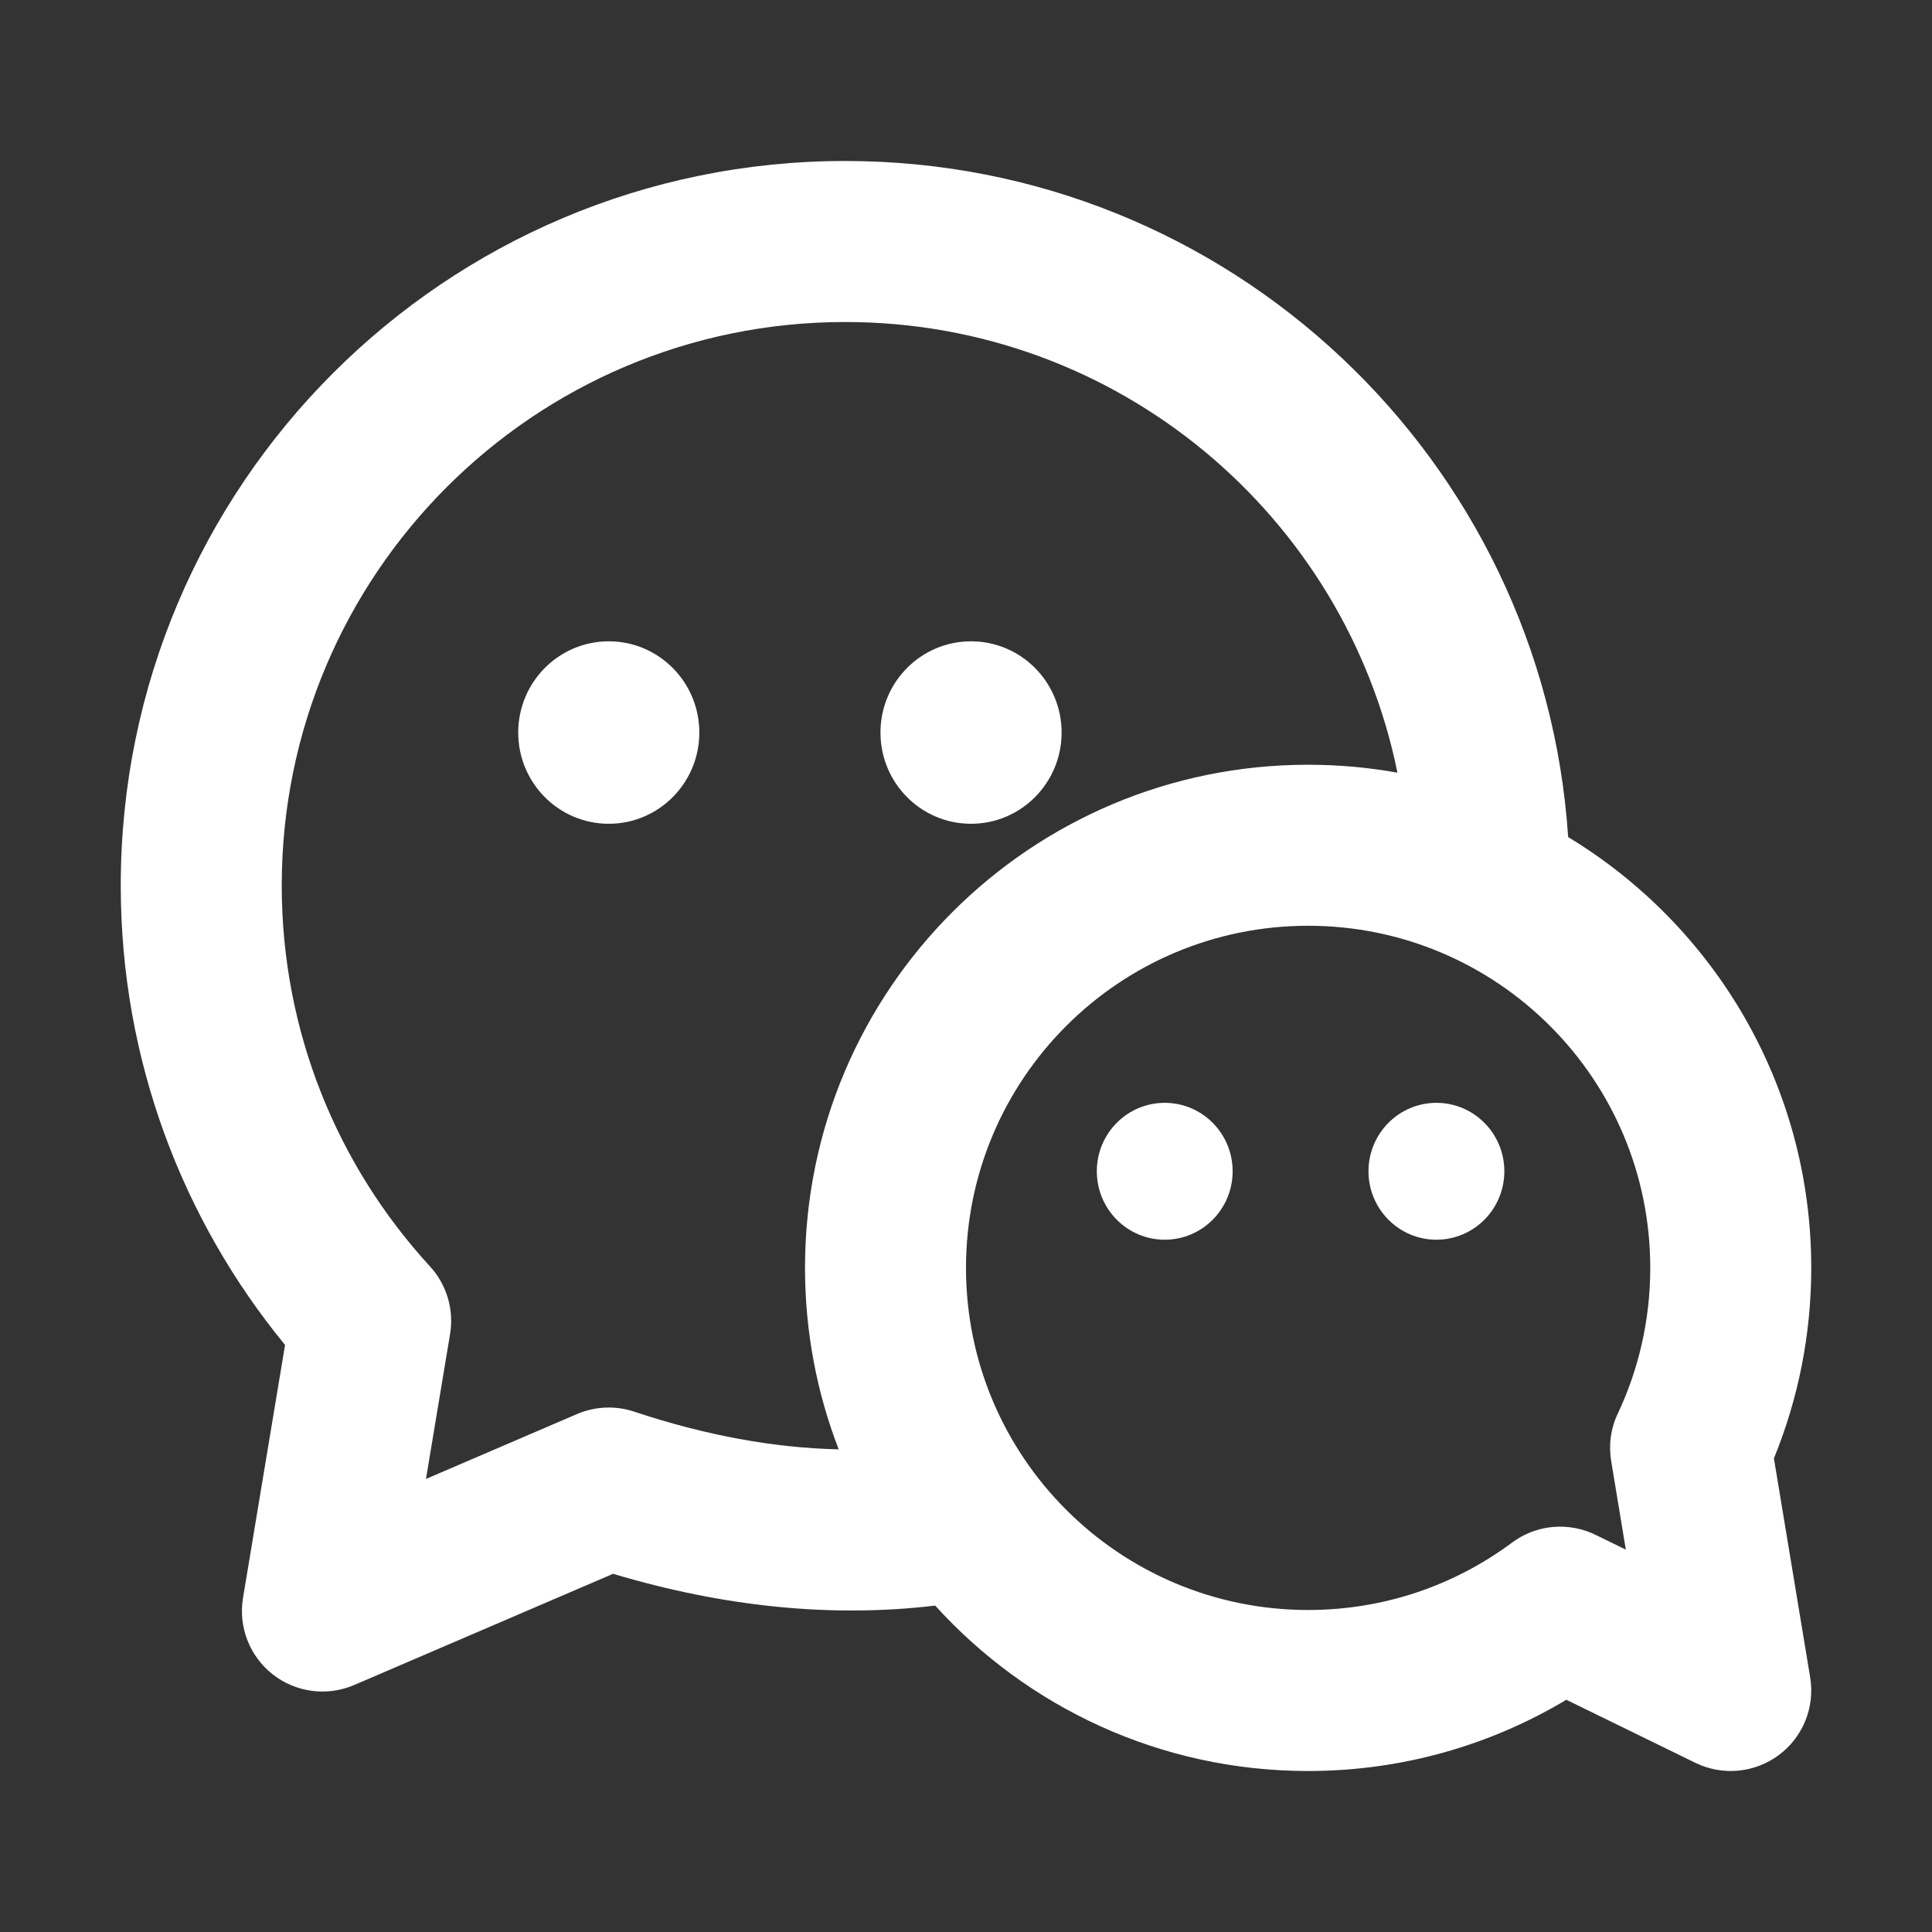 <svg xmlns="http://www.w3.org/2000/svg" width="70" height="70" viewBox="0 0 70 70" fill="none"><rect x="0" y="0" width="70" height="70" fill="#333333" stroke="none"/><path d="M25.338 26.542C25.338 28.367 23.869 29.847 22.057 29.847C20.245 29.847 18.776 28.367 18.776 26.542C18.776 24.716 20.245 23.236 22.057 23.236C23.869 23.236 25.338 24.716 25.338 26.542Z" fill="white"></path><path d="M38.464 26.542C38.464 28.367 36.994 29.847 35.182 29.847C33.37 29.847 31.901 28.367 31.901 26.542C31.901 24.716 33.37 23.236 35.182 23.236C36.994 23.236 38.464 24.716 38.464 26.542Z" fill="white"></path><path d="M39.74 42.437C39.74 43.807 40.841 44.917 42.2 44.917C43.56 44.917 44.661 43.807 44.661 42.437C44.661 41.068 43.56 39.958 42.2 39.958C40.841 39.958 39.74 41.068 39.74 42.437Z" fill="white"></path><path d="M49.583 42.437C49.583 43.807 50.685 44.917 52.044 44.917C53.403 44.917 54.505 43.807 54.505 42.437C54.505 41.068 53.403 39.958 52.044 39.958C50.685 39.958 49.583 41.068 49.583 42.437Z" fill="white"></path><path fill-rule="evenodd" clip-rule="evenodd" d="M4.375 32.083C4.375 17.586 16.128 5.833 30.625 5.833C44.533 5.833 55.914 16.649 56.817 30.329C62.096 33.522 65.625 39.318 65.625 45.938C65.625 48.375 65.145 50.707 64.272 52.839L65.586 60.774C65.764 61.851 65.326 62.937 64.451 63.589C63.575 64.241 62.409 64.35 61.428 63.871L56.751 61.586C54.015 63.224 50.813 64.167 47.396 64.167C42.037 64.167 37.219 61.855 33.884 58.174C30.11 58.622 26.21 58.216 22.213 57.022L12.833 61.051C11.853 61.472 10.722 61.324 9.882 60.666C9.043 60.008 8.63 58.945 8.805 57.893L10.328 48.73C6.61 44.201 4.375 38.401 4.375 32.083ZM30.388 52.513C29.599 50.473 29.167 48.256 29.167 45.938C29.167 35.87 37.328 27.708 47.396 27.708C48.5 27.708 49.582 27.807 50.632 27.995C48.739 18.679 40.501 11.667 30.625 11.667C19.349 11.667 10.208 20.808 10.208 32.083C10.208 37.406 12.241 42.248 15.579 45.884C16.185 46.545 16.454 47.449 16.307 48.334L15.434 53.585L20.906 51.234C21.563 50.953 22.3 50.921 22.978 51.147C25.588 52.015 28.054 52.46 30.388 52.513ZM35 45.938C35 39.092 40.55 33.542 47.396 33.542C54.242 33.542 59.792 39.092 59.792 45.938C59.792 47.819 59.375 49.594 58.631 51.184C58.491 51.47 58.398 51.779 58.358 52.102C58.322 52.395 58.331 52.688 58.382 52.971L58.907 56.147L57.863 55.636C57.362 55.379 56.796 55.273 56.239 55.328C55.845 55.366 55.455 55.486 55.095 55.689C54.972 55.759 54.853 55.837 54.74 55.924C52.685 57.439 50.149 58.333 47.396 58.333C40.55 58.333 35 52.784 35 45.938Z" fill="white"></path></svg>